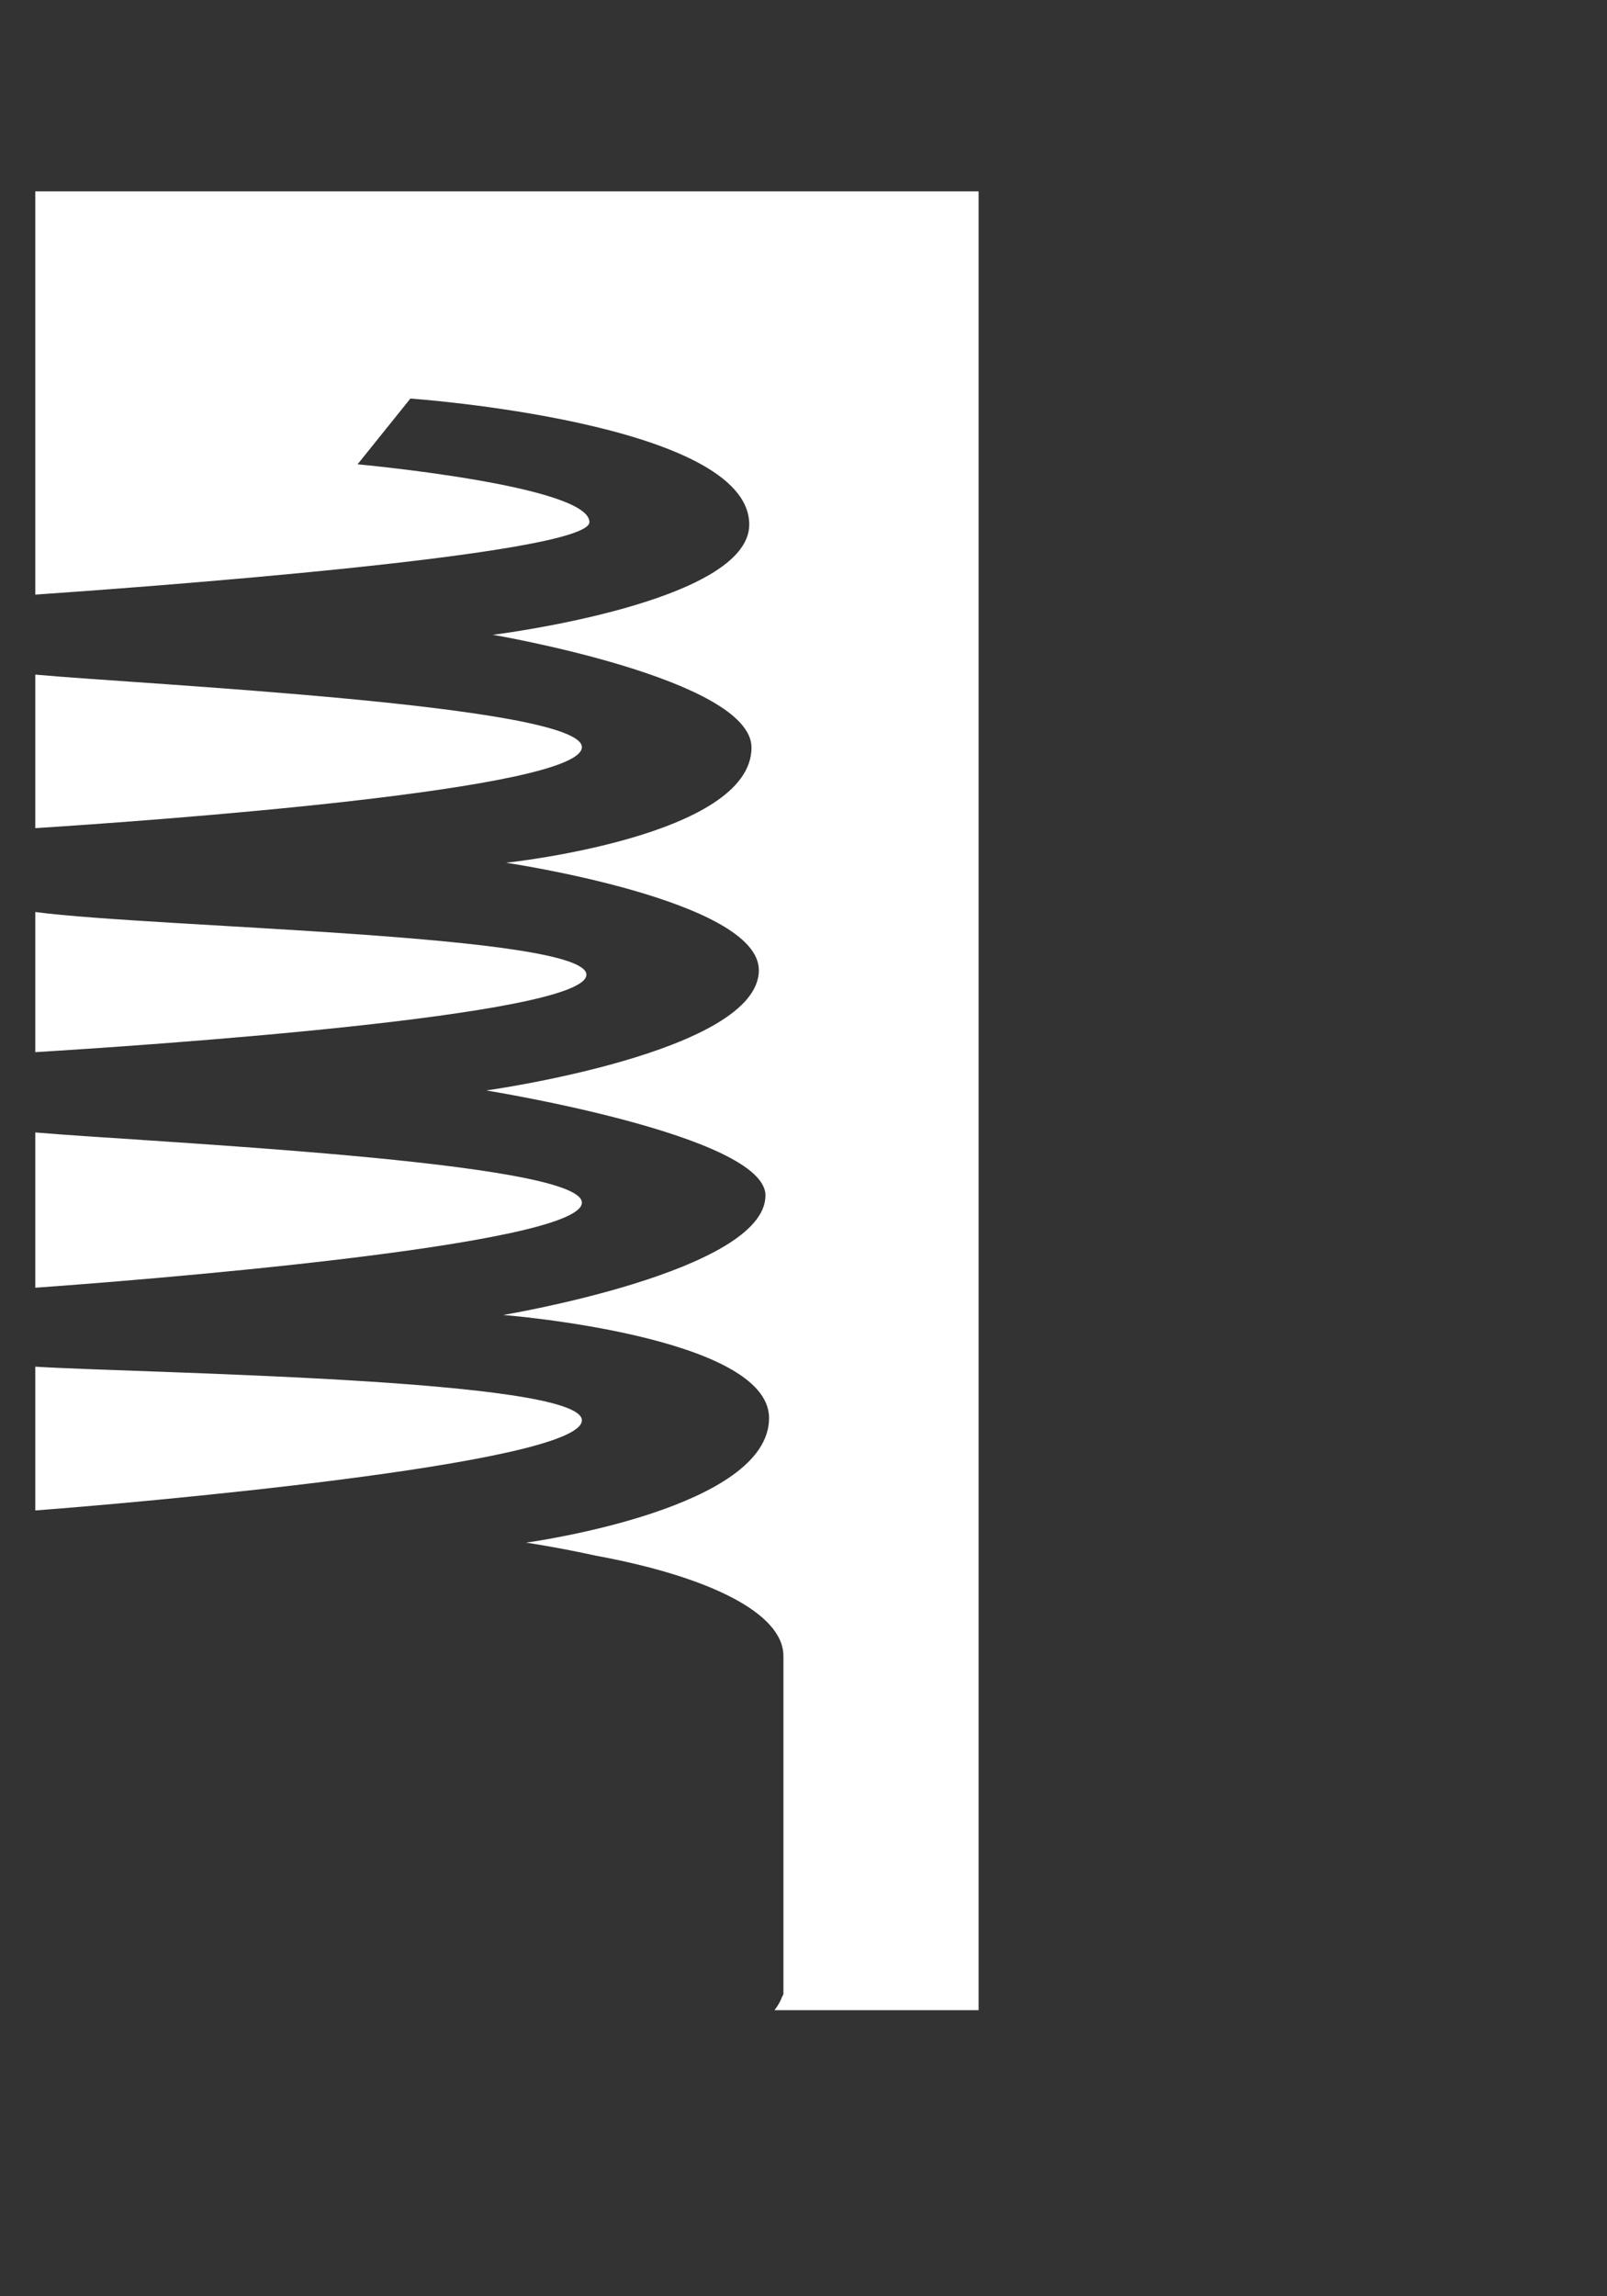 <svg width="42" height="60" viewBox="0 0 42 60" fill="none" xmlns="http://www.w3.org/2000/svg">
<rect x="0" y="0" width="42" height="60" fill="#333333" stroke="none"/>
<path d="M25.576 52.525H20.242C20.328 52.411 20.396 52.297 20.439 52.179L20.475 52.109V43.268C20.474 42.147 18.52 41.191 15.565 40.647C14.617 40.44 13.872 40.326 13.751 40.308C14.062 40.264 20.1 39.392 20.1 37.053C20.1 34.904 13.151 34.359 13.151 34.359C13.151 34.359 20.005 33.221 20.006 31.236C20.006 29.662 12.708 28.493 12.708 28.493C12.708 28.493 19.833 27.503 19.833 25.35C19.833 23.518 13.226 22.543 13.226 22.543C13.226 22.543 19.64 21.87 19.641 19.533C19.641 17.741 12.916 16.593 12.881 16.587C12.93 16.581 19.582 15.753 19.582 13.706C19.582 11.033 10.726 10.414 10.726 10.414L9.345 12.132C9.345 12.132 15.405 12.686 15.405 13.642C15.405 14.505 3.327 15.371 0.922 15.537V5H25.576V52.525ZM0.922 35.71C3.557 35.878 15.208 36.013 15.208 37.112C15.207 38.271 3.125 39.303 0.922 39.467V35.71ZM0.922 29.59C3.8 29.841 15.207 30.341 15.208 31.424C15.208 32.56 3.225 33.485 0.922 33.647V29.59ZM0.922 23.83C4.039 24.243 15.326 24.413 15.326 25.469C15.325 26.558 3.506 27.334 0.922 27.492V23.83ZM0.922 17.627C3.683 17.881 15.208 18.428 15.208 19.523C15.205 20.647 3.913 21.447 0.922 21.639V17.627Z" fill="white"/>
</svg>
